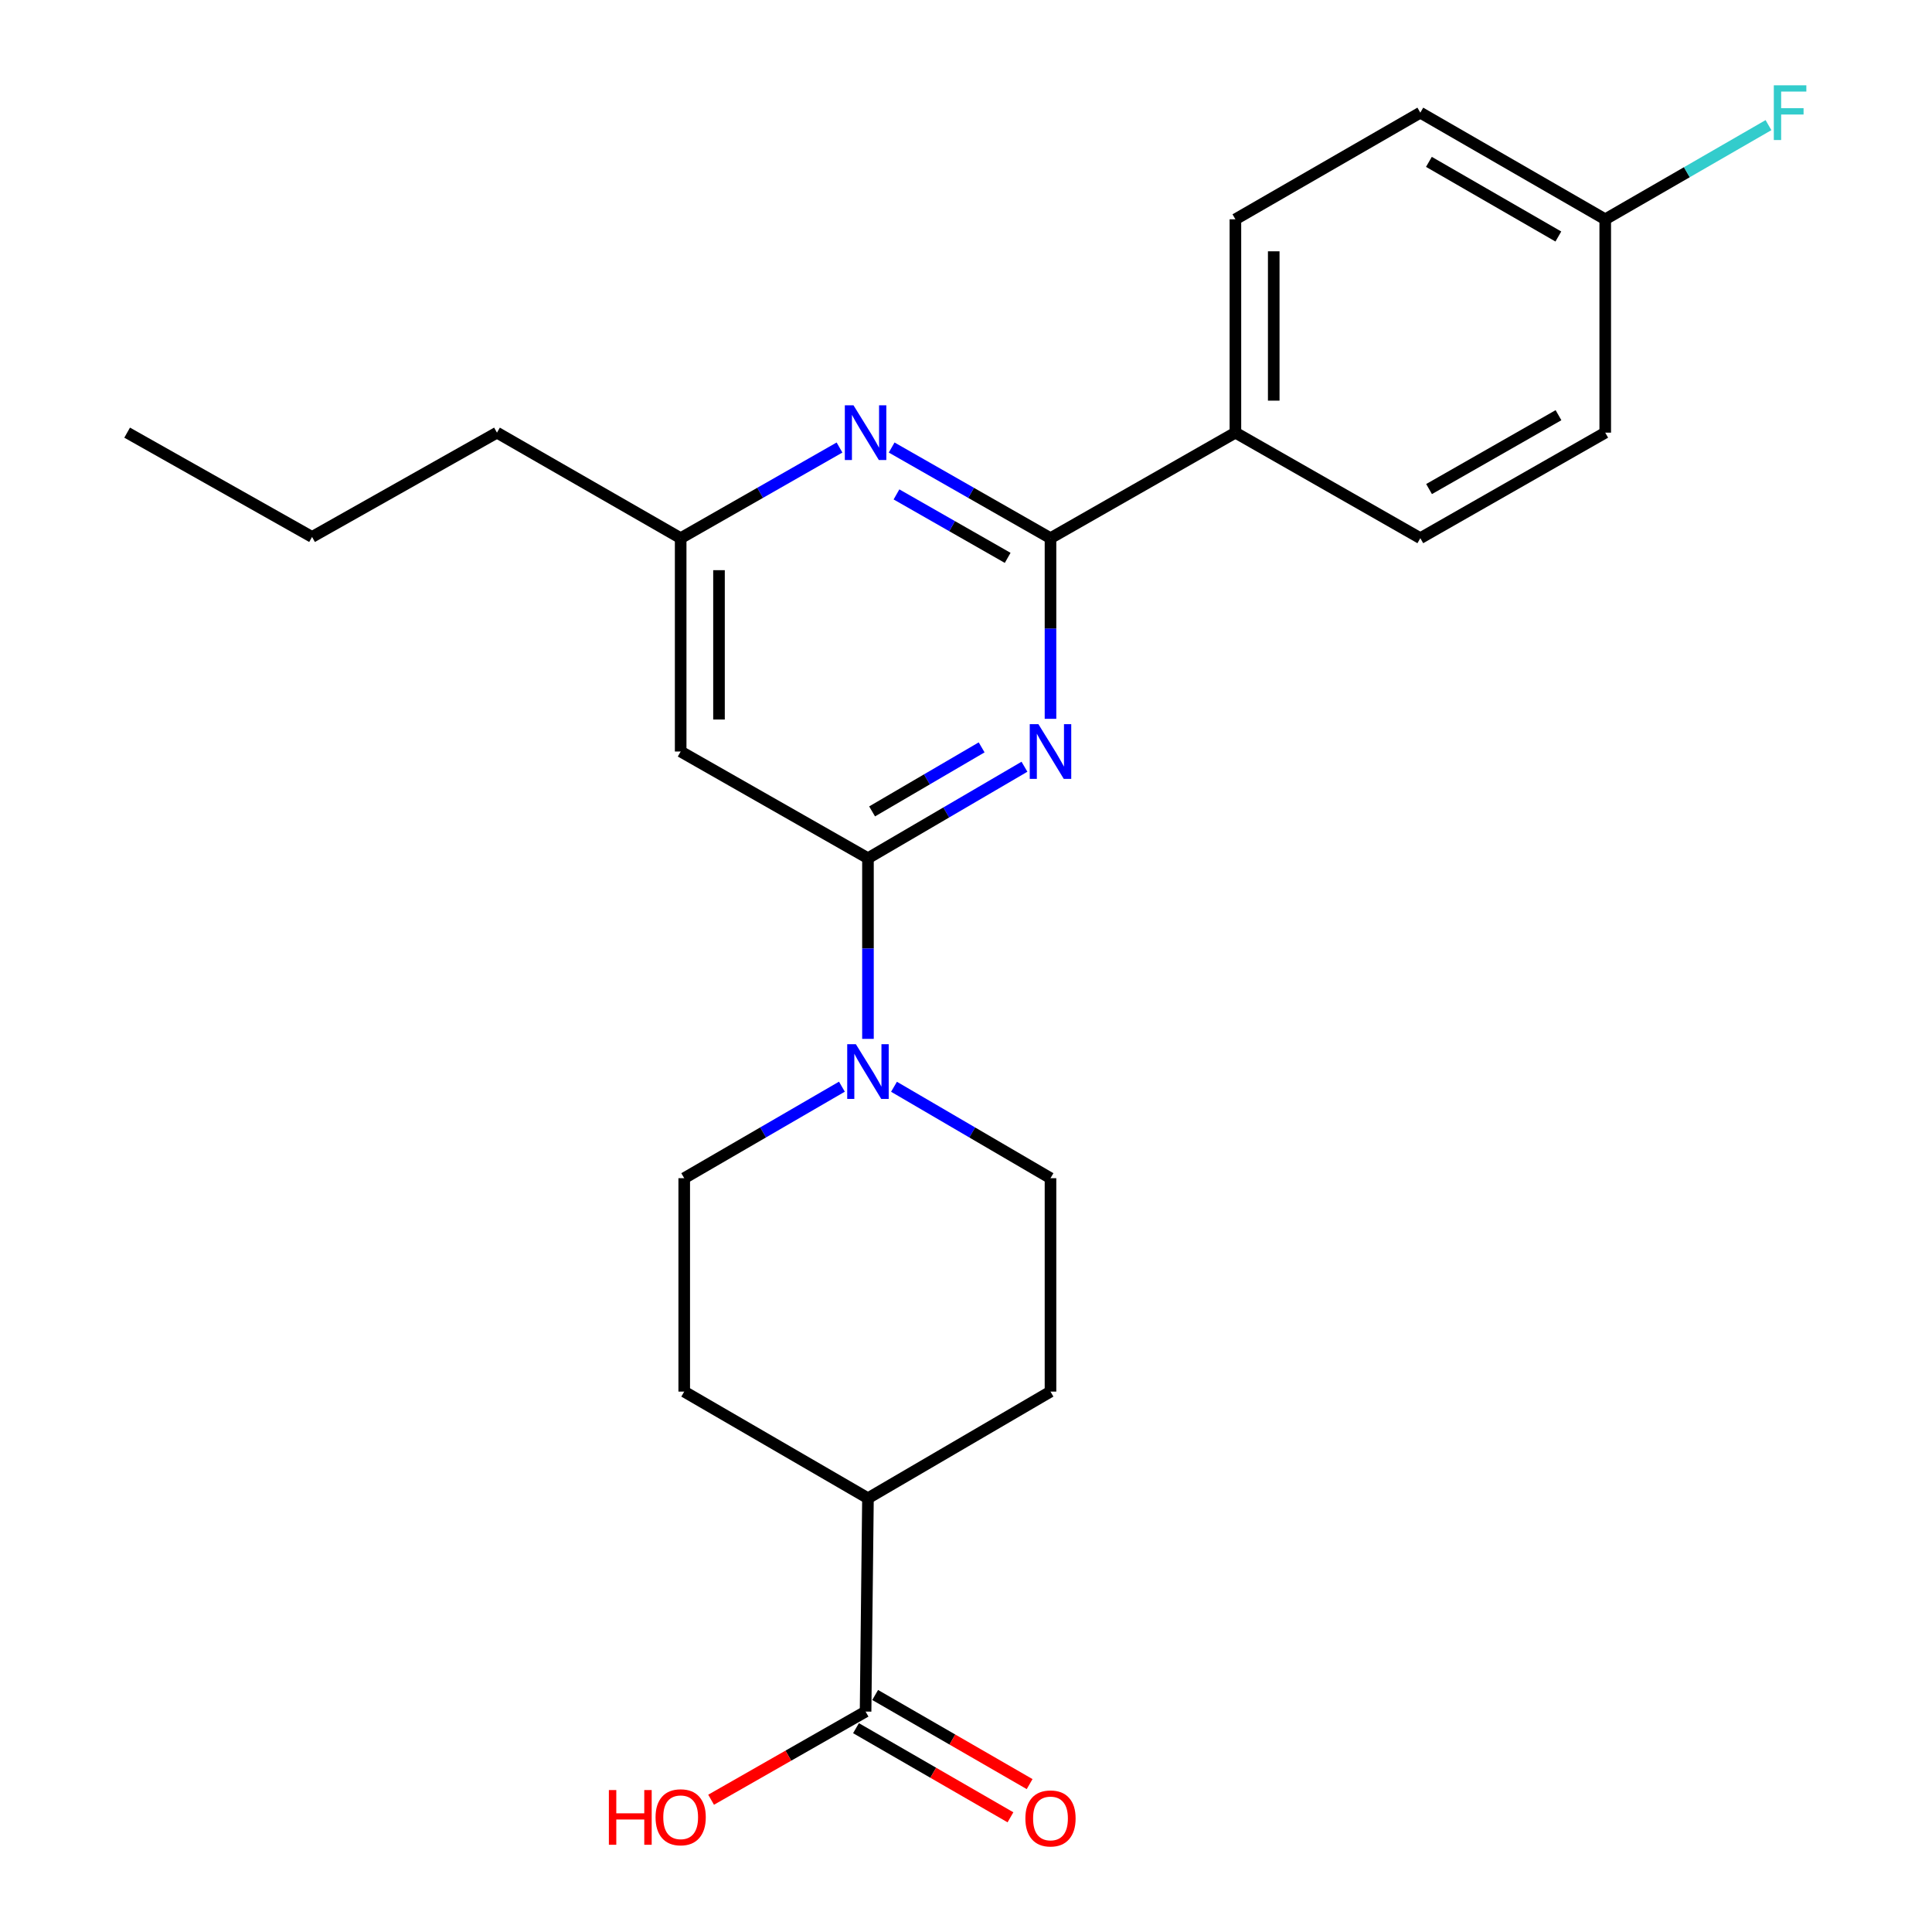 <?xml version='1.0' encoding='iso-8859-1'?>
<svg version='1.1' baseProfile='full'
              xmlns='http://www.w3.org/2000/svg'
                      xmlns:rdkit='http://www.rdkit.org/xml'
                      xmlns:xlink='http://www.w3.org/1999/xlink'
                  xml:space='preserve'
width='1000px' height='1000px' viewBox='0 0 1000 1000'>
<!-- END OF HEADER -->
<rect style='opacity:1.0;fill:#FFFFFF;stroke:none' width='1000' height='1000' x='0' y='0'> </rect>
<path class='bond-0' d='M 530.258,396.861 L 489.758,420.537' style='fill:none;fill-rule:evenodd;stroke:#0000FF;stroke-width:6px;stroke-linecap:butt;stroke-linejoin:miter;stroke-opacity:1' />
<path class='bond-0' d='M 489.758,420.537 L 449.257,444.212' style='fill:none;fill-rule:evenodd;stroke:#000000;stroke-width:6px;stroke-linecap:butt;stroke-linejoin:miter;stroke-opacity:1' />
<path class='bond-0' d='M 508.096,386.837 L 479.745,403.41' style='fill:none;fill-rule:evenodd;stroke:#0000FF;stroke-width:6px;stroke-linecap:butt;stroke-linejoin:miter;stroke-opacity:1' />
<path class='bond-0' d='M 479.745,403.41 L 451.395,419.983' style='fill:none;fill-rule:evenodd;stroke:#000000;stroke-width:6px;stroke-linecap:butt;stroke-linejoin:miter;stroke-opacity:1' />
<path class='bond-1' d='M 543.734,372.063 L 543.734,325.311' style='fill:none;fill-rule:evenodd;stroke:#0000FF;stroke-width:6px;stroke-linecap:butt;stroke-linejoin:miter;stroke-opacity:1' />
<path class='bond-1' d='M 543.734,325.311 L 543.734,278.559' style='fill:none;fill-rule:evenodd;stroke:#000000;stroke-width:6px;stroke-linecap:butt;stroke-linejoin:miter;stroke-opacity:1' />
<path class='bond-2' d='M 449.257,444.212 L 449.257,490.964' style='fill:none;fill-rule:evenodd;stroke:#000000;stroke-width:6px;stroke-linecap:butt;stroke-linejoin:miter;stroke-opacity:1' />
<path class='bond-2' d='M 449.257,490.964 L 449.257,537.716' style='fill:none;fill-rule:evenodd;stroke:#0000FF;stroke-width:6px;stroke-linecap:butt;stroke-linejoin:miter;stroke-opacity:1' />
<path class='bond-4' d='M 449.257,444.212 L 352.312,388.984' style='fill:none;fill-rule:evenodd;stroke:#000000;stroke-width:6px;stroke-linecap:butt;stroke-linejoin:miter;stroke-opacity:1' />
<path class='bond-3' d='M 543.734,278.559 L 502.626,255.099' style='fill:none;fill-rule:evenodd;stroke:#000000;stroke-width:6px;stroke-linecap:butt;stroke-linejoin:miter;stroke-opacity:1' />
<path class='bond-3' d='M 502.626,255.099 L 461.518,231.638' style='fill:none;fill-rule:evenodd;stroke:#0000FF;stroke-width:6px;stroke-linecap:butt;stroke-linejoin:miter;stroke-opacity:1' />
<path class='bond-3' d='M 521.568,288.751 L 492.792,272.329' style='fill:none;fill-rule:evenodd;stroke:#000000;stroke-width:6px;stroke-linecap:butt;stroke-linejoin:miter;stroke-opacity:1' />
<path class='bond-3' d='M 492.792,272.329 L 464.017,255.907' style='fill:none;fill-rule:evenodd;stroke:#0000FF;stroke-width:6px;stroke-linecap:butt;stroke-linejoin:miter;stroke-opacity:1' />
<path class='bond-7' d='M 543.734,278.559 L 639.444,223.937' style='fill:none;fill-rule:evenodd;stroke:#000000;stroke-width:6px;stroke-linecap:butt;stroke-linejoin:miter;stroke-opacity:1' />
<path class='bond-8' d='M 435.768,562.465 L 394.961,586.149' style='fill:none;fill-rule:evenodd;stroke:#0000FF;stroke-width:6px;stroke-linecap:butt;stroke-linejoin:miter;stroke-opacity:1' />
<path class='bond-8' d='M 394.961,586.149 L 354.153,609.832' style='fill:none;fill-rule:evenodd;stroke:#000000;stroke-width:6px;stroke-linecap:butt;stroke-linejoin:miter;stroke-opacity:1' />
<path class='bond-9' d='M 462.733,562.509 L 503.233,586.171' style='fill:none;fill-rule:evenodd;stroke:#0000FF;stroke-width:6px;stroke-linecap:butt;stroke-linejoin:miter;stroke-opacity:1' />
<path class='bond-9' d='M 503.233,586.171 L 543.734,609.832' style='fill:none;fill-rule:evenodd;stroke:#000000;stroke-width:6px;stroke-linecap:butt;stroke-linejoin:miter;stroke-opacity:1' />
<path class='bond-6' d='M 434.528,231.638 L 393.42,255.099' style='fill:none;fill-rule:evenodd;stroke:#0000FF;stroke-width:6px;stroke-linecap:butt;stroke-linejoin:miter;stroke-opacity:1' />
<path class='bond-6' d='M 393.42,255.099 L 352.312,278.559' style='fill:none;fill-rule:evenodd;stroke:#000000;stroke-width:6px;stroke-linecap:butt;stroke-linejoin:miter;stroke-opacity:1' />
<path class='bond-24' d='M 352.312,388.984 L 352.312,278.559' style='fill:none;fill-rule:evenodd;stroke:#000000;stroke-width:6px;stroke-linecap:butt;stroke-linejoin:miter;stroke-opacity:1' />
<path class='bond-24' d='M 372.151,372.42 L 372.151,295.123' style='fill:none;fill-rule:evenodd;stroke:#000000;stroke-width:6px;stroke-linecap:butt;stroke-linejoin:miter;stroke-opacity:1' />
<path class='bond-5' d='M 448.023,885.909 L 449.257,775.485' style='fill:none;fill-rule:evenodd;stroke:#000000;stroke-width:6px;stroke-linecap:butt;stroke-linejoin:miter;stroke-opacity:1' />
<path class='bond-11' d='M 443.065,894.501 L 483.039,917.568' style='fill:none;fill-rule:evenodd;stroke:#000000;stroke-width:6px;stroke-linecap:butt;stroke-linejoin:miter;stroke-opacity:1' />
<path class='bond-11' d='M 483.039,917.568 L 523.013,940.634' style='fill:none;fill-rule:evenodd;stroke:#FF0000;stroke-width:6px;stroke-linecap:butt;stroke-linejoin:miter;stroke-opacity:1' />
<path class='bond-11' d='M 452.981,877.318 L 492.955,900.384' style='fill:none;fill-rule:evenodd;stroke:#000000;stroke-width:6px;stroke-linecap:butt;stroke-linejoin:miter;stroke-opacity:1' />
<path class='bond-11' d='M 492.955,900.384 L 532.929,923.451' style='fill:none;fill-rule:evenodd;stroke:#FF0000;stroke-width:6px;stroke-linecap:butt;stroke-linejoin:miter;stroke-opacity:1' />
<path class='bond-16' d='M 448.023,885.909 L 408.045,908.725' style='fill:none;fill-rule:evenodd;stroke:#000000;stroke-width:6px;stroke-linecap:butt;stroke-linejoin:miter;stroke-opacity:1' />
<path class='bond-16' d='M 408.045,908.725 L 368.067,931.541' style='fill:none;fill-rule:evenodd;stroke:#FF0000;stroke-width:6px;stroke-linecap:butt;stroke-linejoin:miter;stroke-opacity:1' />
<path class='bond-21' d='M 352.312,278.559 L 257.23,223.937' style='fill:none;fill-rule:evenodd;stroke:#000000;stroke-width:6px;stroke-linecap:butt;stroke-linejoin:miter;stroke-opacity:1' />
<path class='bond-14' d='M 639.444,223.937 L 639.444,113.512' style='fill:none;fill-rule:evenodd;stroke:#000000;stroke-width:6px;stroke-linecap:butt;stroke-linejoin:miter;stroke-opacity:1' />
<path class='bond-14' d='M 659.283,207.373 L 659.283,130.076' style='fill:none;fill-rule:evenodd;stroke:#000000;stroke-width:6px;stroke-linecap:butt;stroke-linejoin:miter;stroke-opacity:1' />
<path class='bond-15' d='M 639.444,223.937 L 735.155,278.559' style='fill:none;fill-rule:evenodd;stroke:#000000;stroke-width:6px;stroke-linecap:butt;stroke-linejoin:miter;stroke-opacity:1' />
<path class='bond-13' d='M 354.153,609.832 L 354.153,720.29' style='fill:none;fill-rule:evenodd;stroke:#000000;stroke-width:6px;stroke-linecap:butt;stroke-linejoin:miter;stroke-opacity:1' />
<path class='bond-12' d='M 543.734,609.832 L 543.734,720.29' style='fill:none;fill-rule:evenodd;stroke:#000000;stroke-width:6px;stroke-linecap:butt;stroke-linejoin:miter;stroke-opacity:1' />
<path class='bond-10' d='M 449.257,775.485 L 543.734,720.29' style='fill:none;fill-rule:evenodd;stroke:#000000;stroke-width:6px;stroke-linecap:butt;stroke-linejoin:miter;stroke-opacity:1' />
<path class='bond-26' d='M 449.257,775.485 L 354.153,720.29' style='fill:none;fill-rule:evenodd;stroke:#000000;stroke-width:6px;stroke-linecap:butt;stroke-linejoin:miter;stroke-opacity:1' />
<path class='bond-18' d='M 639.444,113.512 L 735.155,58.317' style='fill:none;fill-rule:evenodd;stroke:#000000;stroke-width:6px;stroke-linecap:butt;stroke-linejoin:miter;stroke-opacity:1' />
<path class='bond-19' d='M 735.155,278.559 L 830.865,223.937' style='fill:none;fill-rule:evenodd;stroke:#000000;stroke-width:6px;stroke-linecap:butt;stroke-linejoin:miter;stroke-opacity:1' />
<path class='bond-19' d='M 739.678,253.136 L 806.675,214.9' style='fill:none;fill-rule:evenodd;stroke:#000000;stroke-width:6px;stroke-linecap:butt;stroke-linejoin:miter;stroke-opacity:1' />
<path class='bond-17' d='M 830.865,113.512 L 830.865,223.937' style='fill:none;fill-rule:evenodd;stroke:#000000;stroke-width:6px;stroke-linecap:butt;stroke-linejoin:miter;stroke-opacity:1' />
<path class='bond-20' d='M 830.865,113.512 L 873.113,89.14' style='fill:none;fill-rule:evenodd;stroke:#000000;stroke-width:6px;stroke-linecap:butt;stroke-linejoin:miter;stroke-opacity:1' />
<path class='bond-20' d='M 873.113,89.14 L 915.362,64.767' style='fill:none;fill-rule:evenodd;stroke:#33CCCC;stroke-width:6px;stroke-linecap:butt;stroke-linejoin:miter;stroke-opacity:1' />
<path class='bond-25' d='M 830.865,113.512 L 735.155,58.317' style='fill:none;fill-rule:evenodd;stroke:#000000;stroke-width:6px;stroke-linecap:butt;stroke-linejoin:miter;stroke-opacity:1' />
<path class='bond-25' d='M 806.598,122.419 L 739.601,83.782' style='fill:none;fill-rule:evenodd;stroke:#000000;stroke-width:6px;stroke-linecap:butt;stroke-linejoin:miter;stroke-opacity:1' />
<path class='bond-22' d='M 257.23,223.937 L 161.519,277.92' style='fill:none;fill-rule:evenodd;stroke:#000000;stroke-width:6px;stroke-linecap:butt;stroke-linejoin:miter;stroke-opacity:1' />
<path class='bond-23' d='M 161.519,277.92 L 65.809,223.937' style='fill:none;fill-rule:evenodd;stroke:#000000;stroke-width:6px;stroke-linecap:butt;stroke-linejoin:miter;stroke-opacity:1' />
<path  class='atom-0' d='M 537.474 374.824
L 546.754 389.824
Q 547.674 391.304, 549.154 393.984
Q 550.634 396.664, 550.714 396.824
L 550.714 374.824
L 554.474 374.824
L 554.474 403.144
L 550.594 403.144
L 540.634 386.744
Q 539.474 384.824, 538.234 382.624
Q 537.034 380.424, 536.674 379.744
L 536.674 403.144
L 532.994 403.144
L 532.994 374.824
L 537.474 374.824
' fill='#0000FF'/>
<path  class='atom-3' d='M 442.997 540.477
L 452.277 555.477
Q 453.197 556.957, 454.677 559.637
Q 456.157 562.317, 456.237 562.477
L 456.237 540.477
L 459.997 540.477
L 459.997 568.797
L 456.117 568.797
L 446.157 552.397
Q 444.997 550.477, 443.757 548.277
Q 442.557 546.077, 442.197 545.397
L 442.197 568.797
L 438.517 568.797
L 438.517 540.477
L 442.997 540.477
' fill='#0000FF'/>
<path  class='atom-4' d='M 441.763 209.777
L 451.043 224.777
Q 451.963 226.257, 453.443 228.937
Q 454.923 231.617, 455.003 231.777
L 455.003 209.777
L 458.763 209.777
L 458.763 238.097
L 454.883 238.097
L 444.923 221.697
Q 443.763 219.777, 442.523 217.577
Q 441.323 215.377, 440.963 214.697
L 440.963 238.097
L 437.283 238.097
L 437.283 209.777
L 441.763 209.777
' fill='#0000FF'/>
<path  class='atom-12' d='M 530.734 941.218
Q 530.734 934.418, 534.094 930.618
Q 537.454 926.818, 543.734 926.818
Q 550.014 926.818, 553.374 930.618
Q 556.734 934.418, 556.734 941.218
Q 556.734 948.098, 553.334 952.018
Q 549.934 955.898, 543.734 955.898
Q 537.494 955.898, 534.094 952.018
Q 530.734 948.138, 530.734 941.218
M 543.734 952.698
Q 548.054 952.698, 550.374 949.818
Q 552.734 946.898, 552.734 941.218
Q 552.734 935.658, 550.374 932.858
Q 548.054 930.018, 543.734 930.018
Q 539.414 930.018, 537.054 932.818
Q 534.734 935.618, 534.734 941.218
Q 534.734 946.938, 537.054 949.818
Q 539.414 952.698, 543.734 952.698
' fill='#FF0000'/>
<path  class='atom-17' d='M 315.152 926.532
L 318.992 926.532
L 318.992 938.572
L 333.472 938.572
L 333.472 926.532
L 337.312 926.532
L 337.312 954.852
L 333.472 954.852
L 333.472 941.772
L 318.992 941.772
L 318.992 954.852
L 315.152 954.852
L 315.152 926.532
' fill='#FF0000'/>
<path  class='atom-17' d='M 339.312 940.612
Q 339.312 933.812, 342.672 930.012
Q 346.032 926.212, 352.312 926.212
Q 358.592 926.212, 361.952 930.012
Q 365.312 933.812, 365.312 940.612
Q 365.312 947.492, 361.912 951.412
Q 358.512 955.292, 352.312 955.292
Q 346.072 955.292, 342.672 951.412
Q 339.312 947.532, 339.312 940.612
M 352.312 952.092
Q 356.632 952.092, 358.952 949.212
Q 361.312 946.292, 361.312 940.612
Q 361.312 935.052, 358.952 932.252
Q 356.632 929.412, 352.312 929.412
Q 347.992 929.412, 345.632 932.212
Q 343.312 935.012, 343.312 940.612
Q 343.312 946.332, 345.632 949.212
Q 347.992 952.092, 352.312 952.092
' fill='#FF0000'/>
<path  class='atom-21' d='M 918.123 44.157
L 934.963 44.157
L 934.963 47.397
L 921.923 47.397
L 921.923 55.997
L 933.523 55.997
L 933.523 59.277
L 921.923 59.277
L 921.923 72.477
L 918.123 72.477
L 918.123 44.157
' fill='#33CCCC'/>
</svg>
